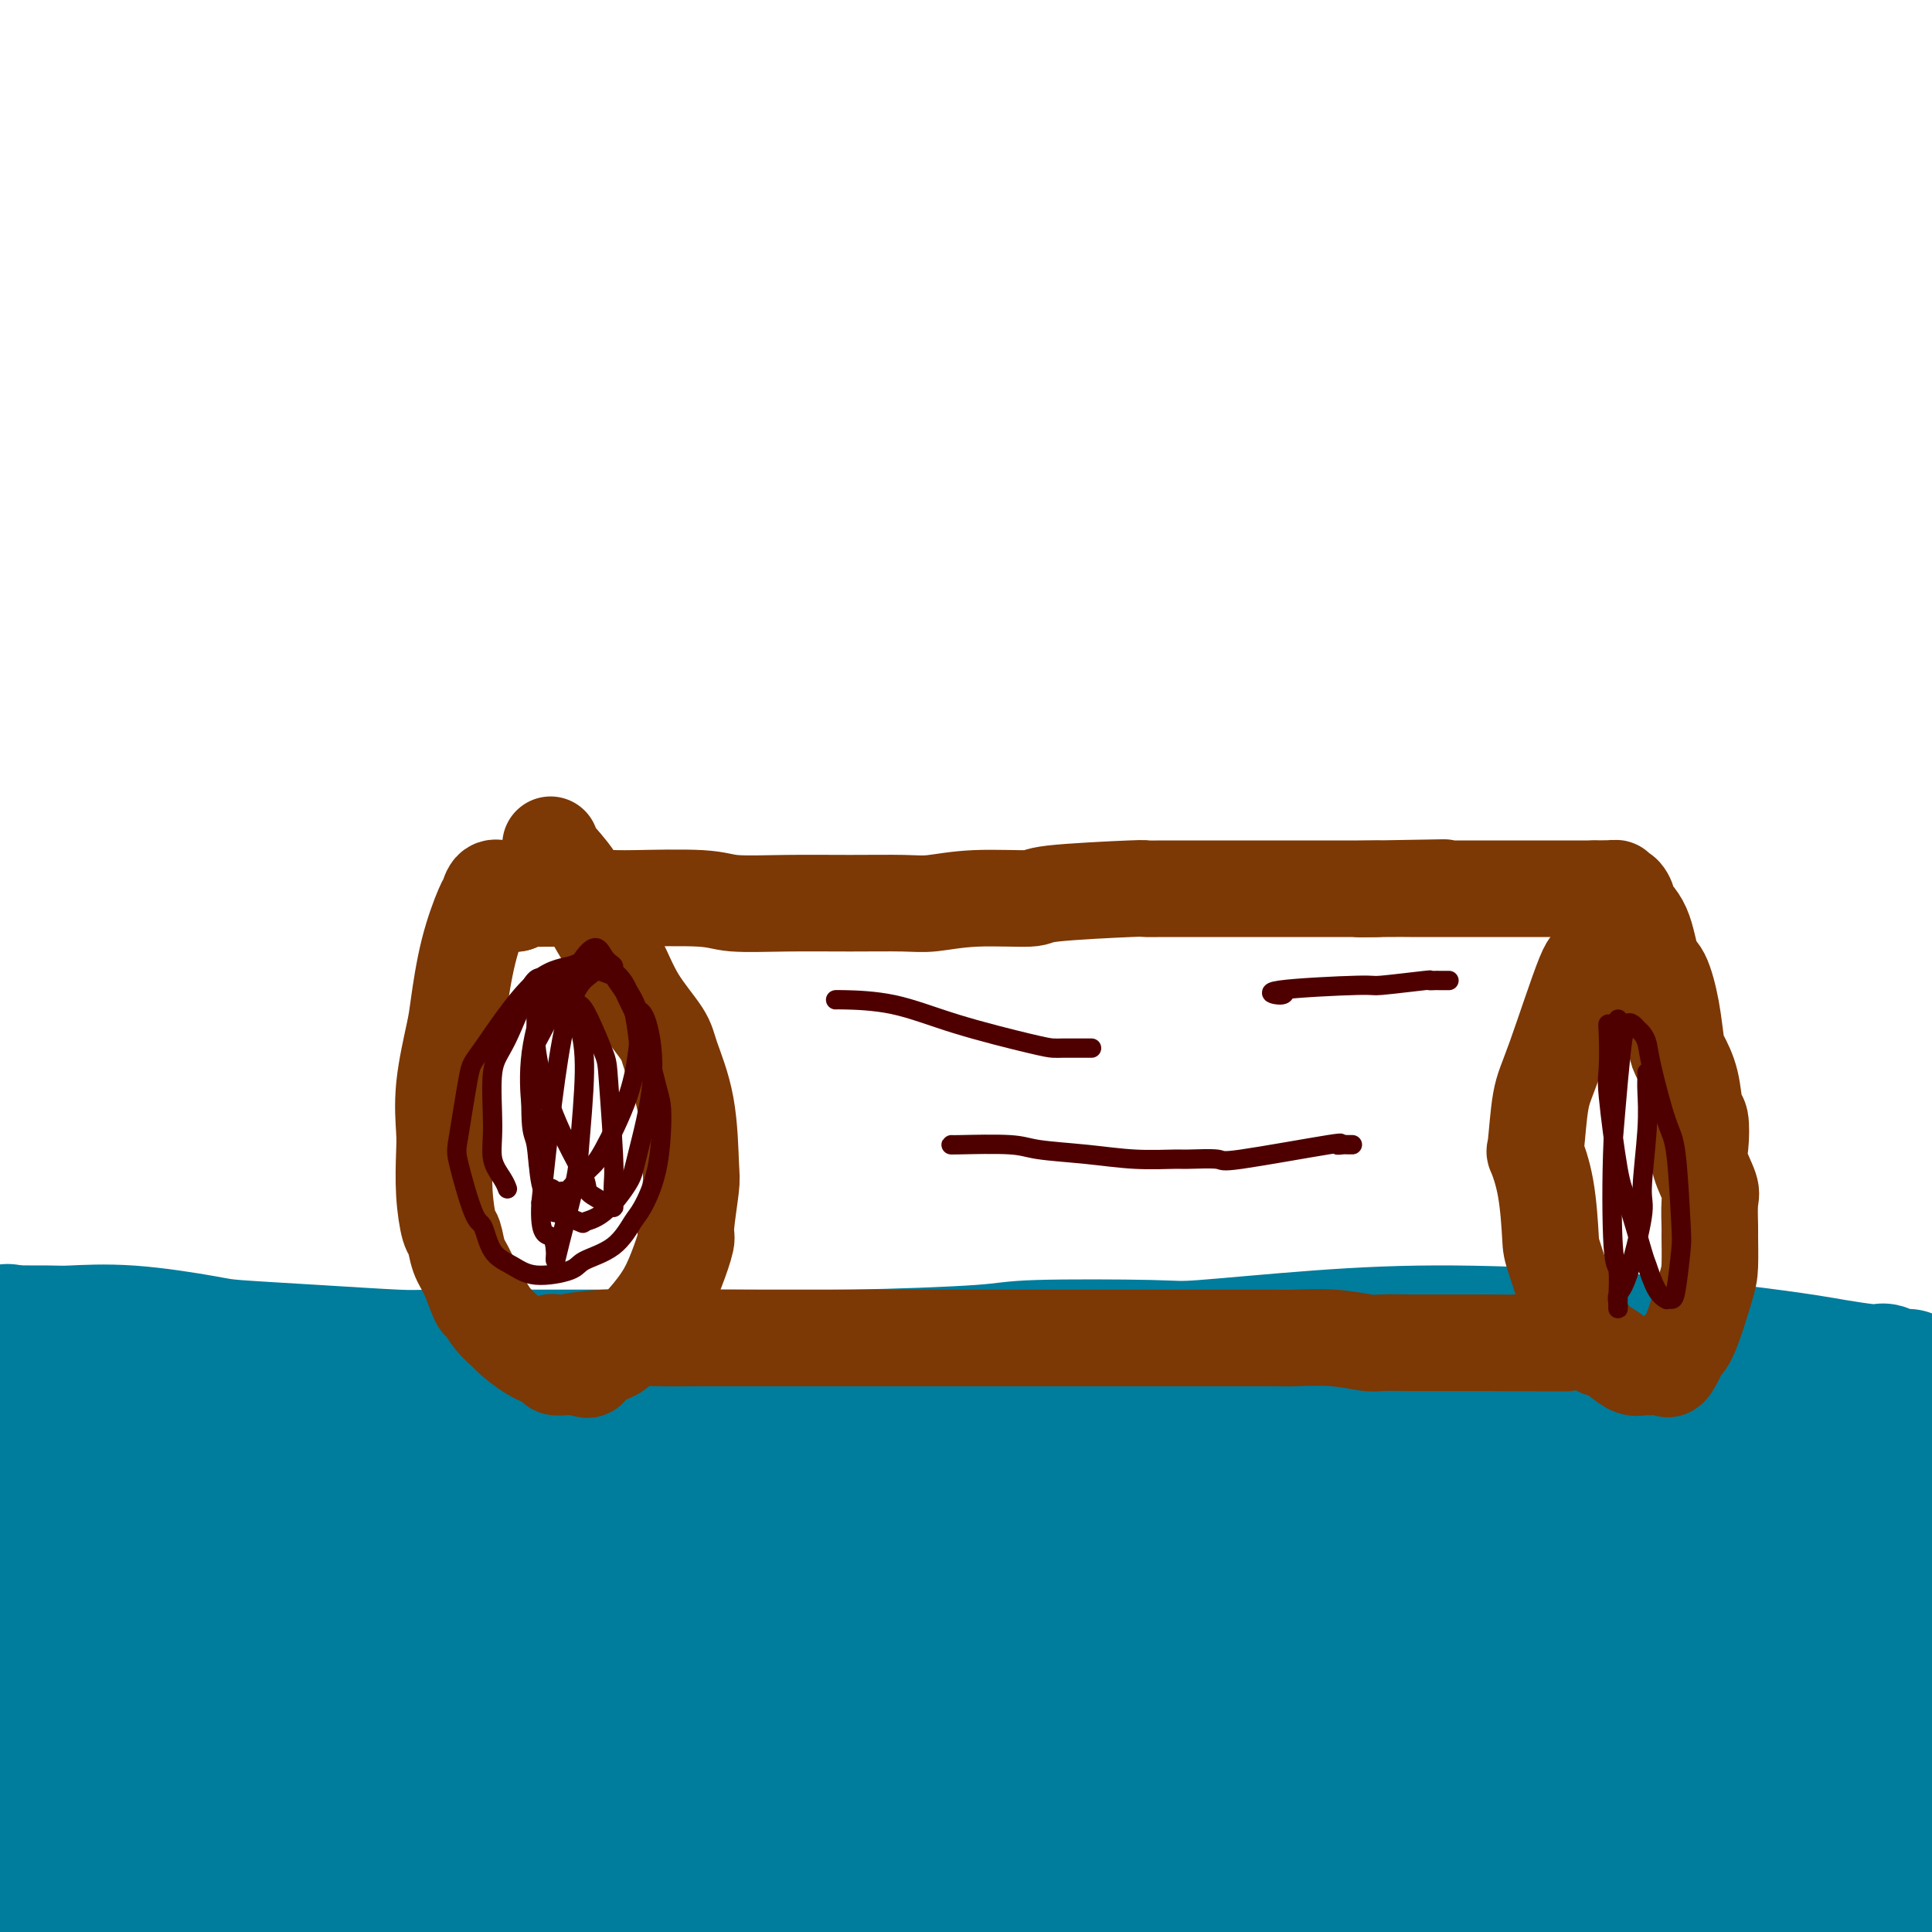 <svg viewBox='0 0 400 400' version='1.1' xmlns='http://www.w3.org/2000/svg' xmlns:xlink='http://www.w3.org/1999/xlink'><g fill='none' stroke='#007C9C' stroke-width='28' stroke-linecap='round' stroke-linejoin='round'><path d='M5,291c0.431,0.067 0.863,0.135 1,0c0.137,-0.135 -0.020,-0.471 0,0c0.020,0.471 0.218,1.751 0,2c-0.218,0.249 -0.852,-0.532 0,1c0.852,1.532 3.190,5.377 4,7c0.810,1.623 0.094,1.024 1,2c0.906,0.976 3.435,3.529 5,5c1.565,1.471 2.166,1.862 4,3c1.834,1.138 4.903,3.024 8,5c3.097,1.976 6.223,4.043 8,5c1.777,0.957 2.204,0.806 4,2c1.796,1.194 4.961,3.733 8,5c3.039,1.267 5.953,1.260 9,2c3.047,0.740 6.227,2.226 8,3c1.773,0.774 2.140,0.834 4,1c1.860,0.166 5.214,0.437 8,1c2.786,0.563 5.003,1.419 8,2c2.997,0.581 6.772,0.888 9,1c2.228,0.112 2.908,0.030 4,0c1.092,-0.030 2.595,-0.006 5,0c2.405,0.006 5.711,-0.004 9,0c3.289,0.004 6.562,0.022 10,0c3.438,-0.022 7.041,-0.083 9,0c1.959,0.083 2.274,0.309 4,0c1.726,-0.309 4.863,-1.155 8,-2'/><path d='M143,336c10.850,-1.032 13.473,-2.611 15,-3c1.527,-0.389 1.956,0.414 4,0c2.044,-0.414 5.702,-2.044 8,-3c2.298,-0.956 3.237,-1.238 5,-2c1.763,-0.762 4.349,-2.004 7,-3c2.651,-0.996 5.367,-1.747 8,-3c2.633,-1.253 5.185,-3.007 7,-4c1.815,-0.993 2.894,-1.225 5,-2c2.106,-0.775 5.239,-2.091 8,-3c2.761,-0.909 5.152,-1.409 7,-2c1.848,-0.591 3.154,-1.271 5,-2c1.846,-0.729 4.230,-1.505 6,-2c1.770,-0.495 2.924,-0.707 4,-1c1.076,-0.293 2.074,-0.667 3,-1c0.926,-0.333 1.779,-0.625 3,-1c1.221,-0.375 2.810,-0.832 4,-1c1.190,-0.168 1.980,-0.045 3,0c1.020,0.045 2.268,0.014 4,0c1.732,-0.014 3.948,-0.009 5,0c1.052,0.009 0.941,0.022 2,0c1.059,-0.022 3.287,-0.079 5,0c1.713,0.079 2.911,0.296 5,1c2.089,0.704 5.071,1.897 6,2c0.929,0.103 -0.194,-0.884 3,0c3.194,0.884 10.704,3.640 14,5c3.296,1.360 2.378,1.323 3,2c0.622,0.677 2.783,2.067 5,3c2.217,0.933 4.491,1.409 6,2c1.509,0.591 2.255,1.295 3,2'/><path d='M306,320c5.928,2.775 5.249,2.712 6,3c0.751,0.288 2.932,0.928 5,2c2.068,1.072 4.021,2.578 5,3c0.979,0.422 0.982,-0.239 2,0c1.018,0.239 3.049,1.378 5,2c1.951,0.622 3.822,0.726 5,1c1.178,0.274 1.665,0.718 3,1c1.335,0.282 3.520,0.402 6,1c2.480,0.598 5.256,1.673 7,2c1.744,0.327 2.457,-0.093 4,0c1.543,0.093 3.916,0.698 6,1c2.084,0.302 3.878,0.302 6,0c2.122,-0.302 4.572,-0.906 6,-1c1.428,-0.094 1.833,0.323 3,0c1.167,-0.323 3.094,-1.384 5,-2c1.906,-0.616 3.789,-0.787 5,-1c1.211,-0.213 1.749,-0.469 3,-1c1.251,-0.531 3.215,-1.336 7,-3c3.785,-1.664 9.390,-4.185 12,-5c2.610,-0.815 2.225,0.076 3,0c0.775,-0.076 2.711,-1.120 4,-2c1.289,-0.880 1.930,-1.598 3,-2c1.070,-0.402 2.569,-0.490 4,-1c1.431,-0.510 2.793,-1.443 4,-2c1.207,-0.557 2.257,-0.738 3,-1c0.743,-0.262 1.179,-0.606 2,-1c0.821,-0.394 2.029,-0.837 3,-1c0.971,-0.163 1.706,-0.047 2,0c0.294,0.047 0.147,0.023 0,0'/><path d='M435,313c11.178,-3.578 4.622,-1.022 2,0c-2.622,1.022 -1.311,0.511 0,0'/><path d='M5,311c0.651,0.161 1.302,0.322 1,0c-0.302,-0.322 -1.558,-1.128 2,2c3.558,3.128 11.930,10.189 19,15c7.070,4.811 12.839,7.373 20,10c7.161,2.627 15.716,5.319 25,8c9.284,2.681 19.299,5.350 25,7c5.701,1.650 7.088,2.281 15,4c7.912,1.719 22.347,4.527 30,6c7.653,1.473 8.522,1.610 17,2c8.478,0.390 24.564,1.032 36,1c11.436,-0.032 18.220,-0.738 25,-2c6.780,-1.262 13.555,-3.079 17,-4c3.445,-0.921 3.560,-0.947 4,-1c0.440,-0.053 1.206,-0.134 2,-1c0.794,-0.866 1.615,-2.517 2,-3c0.385,-0.483 0.335,0.204 0,0c-0.335,-0.204 -0.955,-1.297 0,-2c0.955,-0.703 3.487,-1.014 -4,-3c-7.487,-1.986 -24.992,-5.647 -47,-7c-22.008,-1.353 -48.521,-0.397 -73,2c-24.479,2.397 -46.926,6.236 -59,8c-12.074,1.764 -13.777,1.453 -20,2c-6.223,0.547 -16.967,1.951 -23,3c-6.033,1.049 -7.355,1.744 -8,2c-0.645,0.256 -0.613,0.073 -1,0c-0.387,-0.073 -1.194,-0.037 -2,0'/><path d='M8,360c-16.902,2.309 -2.658,0.581 7,0c9.658,-0.581 14.730,-0.014 20,0c5.270,0.014 10.736,-0.524 27,-1c16.264,-0.476 43.324,-0.889 56,-1c12.676,-0.111 10.966,0.080 25,0c14.034,-0.080 43.812,-0.431 63,-1c19.188,-0.569 27.784,-1.357 39,-2c11.216,-0.643 25.050,-1.142 32,-2c6.950,-0.858 7.016,-2.074 9,-3c1.984,-0.926 5.884,-1.562 8,-2c2.116,-0.438 2.446,-0.678 2,-1c-0.446,-0.322 -1.670,-0.727 0,-1c1.670,-0.273 6.234,-0.414 -2,-2c-8.234,-1.586 -29.265,-4.617 -42,-6c-12.735,-1.383 -17.175,-1.117 -32,-1c-14.825,0.117 -40.035,0.083 -63,0c-22.965,-0.083 -43.685,-0.217 -56,0c-12.315,0.217 -16.226,0.786 -24,1c-7.774,0.214 -19.410,0.074 -25,0c-5.590,-0.074 -5.134,-0.083 -5,0c0.134,0.083 -0.056,0.259 0,0c0.056,-0.259 0.357,-0.951 4,1c3.643,1.951 10.629,6.547 43,12c32.371,5.453 90.128,11.764 116,14c25.872,2.236 19.861,0.398 21,0c1.139,-0.398 9.429,0.646 19,0c9.571,-0.646 20.423,-2.982 25,-4c4.577,-1.018 2.879,-0.720 2,-1c-0.879,-0.280 -0.940,-1.140 -1,-2'/><path d='M276,358c-6.109,-3.248 -21.882,-9.867 -32,-14c-10.118,-4.133 -14.582,-5.778 -36,-8c-21.418,-2.222 -59.789,-5.021 -80,-6c-20.211,-0.979 -22.260,-0.140 -36,-1c-13.740,-0.860 -39.171,-3.421 -55,-4c-15.829,-0.579 -22.057,0.824 -27,2c-4.943,1.176 -8.600,2.124 -11,3c-2.400,0.876 -3.543,1.679 -4,2c-0.457,0.321 -0.229,0.161 0,0'/><path d='M1,277c0.575,-0.355 1.150,-0.709 1,-1c-0.150,-0.291 -1.025,-0.518 0,0c1.025,0.518 3.951,1.782 12,3c8.049,1.218 21.222,2.390 29,3c7.778,0.610 10.161,0.660 19,1c8.839,0.340 24.133,0.971 38,2c13.867,1.029 26.308,2.454 33,3c6.692,0.546 7.634,0.211 15,1c7.366,0.789 21.157,2.700 33,4c11.843,1.300 21.740,1.987 33,3c11.260,1.013 23.884,2.350 31,3c7.116,0.650 8.726,0.612 15,1c6.274,0.388 17.214,1.202 28,2c10.786,0.798 21.420,1.580 27,2c5.580,0.420 6.108,0.479 12,1c5.892,0.521 17.147,1.506 23,2c5.853,0.494 6.302,0.498 10,1c3.698,0.502 10.645,1.501 17,2c6.355,0.499 12.119,0.498 18,1c5.881,0.502 11.880,1.508 15,2c3.120,0.492 3.362,0.472 6,1c2.638,0.528 7.674,1.606 11,2c3.326,0.394 4.944,0.106 6,0c1.056,-0.106 1.551,-0.028 2,0c0.449,0.028 0.852,0.008 1,0c0.148,-0.008 0.042,-0.002 -1,0c-1.042,0.002 -3.021,0.001 -5,0'/><path d='M430,316c-7.528,-0.550 -23.348,-1.926 -43,-3c-19.652,-1.074 -43.137,-1.845 -70,-3c-26.863,-1.155 -57.103,-2.695 -90,-4c-32.897,-1.305 -68.452,-2.374 -86,-3c-17.548,-0.626 -17.091,-0.809 -29,0c-11.909,0.809 -36.185,2.609 -52,4c-15.815,1.391 -23.171,2.373 -27,3c-3.829,0.627 -4.133,0.900 -5,1c-0.867,0.100 -2.298,0.028 -3,0c-0.702,-0.028 -0.676,-0.011 0,0c0.676,0.011 2.002,0.014 2,0c-0.002,-0.014 -1.332,-0.047 9,0c10.332,0.047 32.326,0.174 56,1c23.674,0.826 49.028,2.350 67,4c17.972,1.650 28.563,3.427 48,6c19.437,2.573 47.721,5.944 62,8c14.279,2.056 14.555,2.798 23,4c8.445,1.202 25.059,2.866 35,4c9.941,1.134 13.207,1.739 15,2c1.793,0.261 2.111,0.179 3,0c0.889,-0.179 2.347,-0.454 -1,-1c-3.347,-0.546 -11.499,-1.363 -2,-1c9.499,0.363 36.648,1.905 -8,-3c-44.648,-4.905 -161.093,-16.259 -209,-21c-47.907,-4.741 -27.276,-2.870 -33,-3c-5.724,-0.130 -37.802,-2.262 -53,-3c-15.198,-0.738 -13.515,-0.083 -14,0c-0.485,0.083 -3.139,-0.405 -3,0c0.139,0.405 3.069,1.702 6,3'/><path d='M28,311c2.521,1.237 5.823,2.829 19,7c13.177,4.171 36.228,10.922 66,16c29.772,5.078 66.265,8.483 84,10c17.735,1.517 16.713,1.147 30,1c13.287,-0.147 40.884,-0.069 60,-1c19.116,-0.931 29.751,-2.871 35,-4c5.249,-1.129 5.111,-1.449 6,-2c0.889,-0.551 2.805,-1.335 3,-3c0.195,-1.665 -1.332,-4.211 -6,-8c-4.668,-3.789 -12.478,-8.822 -32,-13c-19.522,-4.178 -50.756,-7.501 -86,-11c-35.244,-3.499 -74.498,-7.175 -95,-10c-20.502,-2.825 -22.250,-4.799 -40,-5c-17.750,-0.201 -51.500,1.371 -65,2c-13.500,0.629 -6.750,0.314 0,0'/><path d='M342,350c0.642,-0.003 1.284,-0.006 1,0c-0.284,0.006 -1.494,0.019 -2,0c-0.506,-0.019 -0.309,-0.072 -1,0c-0.691,0.072 -2.270,0.268 -9,2c-6.730,1.732 -18.610,5.001 -34,8c-15.390,2.999 -34.290,5.727 -45,7c-10.710,1.273 -13.231,1.089 -22,1c-8.769,-0.089 -23.785,-0.083 -38,-1c-14.215,-0.917 -27.630,-2.755 -35,-4c-7.370,-1.245 -8.694,-1.895 -14,-3c-5.306,-1.105 -14.595,-2.663 -21,-4c-6.405,-1.337 -9.925,-2.452 -12,-3c-2.075,-0.548 -2.704,-0.530 -4,-1c-1.296,-0.470 -3.260,-1.427 -4,-2c-0.740,-0.573 -0.255,-0.762 0,-1c0.255,-0.238 0.279,-0.525 0,-1c-0.279,-0.475 -0.861,-1.139 3,-2c3.861,-0.861 12.164,-1.919 25,-4c12.836,-2.081 30.206,-5.183 42,-7c11.794,-1.817 18.013,-2.348 22,-3c3.987,-0.652 5.742,-1.424 22,-4c16.258,-2.576 47.020,-6.956 61,-9c13.980,-2.044 11.179,-1.752 18,-3c6.821,-1.248 23.263,-4.037 35,-6c11.737,-1.963 18.768,-3.100 23,-4c4.232,-0.900 5.664,-1.561 9,-2c3.336,-0.439 8.575,-0.654 13,-1c4.425,-0.346 8.038,-0.824 10,-1c1.962,-0.176 2.275,-0.050 4,0c1.725,0.050 4.863,0.025 8,0'/><path d='M397,302c7.171,-0.083 7.599,0.710 8,1c0.401,0.290 0.776,0.078 2,0c1.224,-0.078 3.298,-0.021 5,0c1.702,0.021 3.032,0.008 4,0c0.968,-0.008 1.574,-0.009 2,0c0.426,0.009 0.674,0.029 1,0c0.326,-0.029 0.732,-0.106 1,0c0.268,0.106 0.399,0.395 0,0c-0.399,-0.395 -1.329,-1.472 -2,-2c-0.671,-0.528 -1.083,-0.505 -4,-1c-2.917,-0.495 -8.338,-1.506 -14,-2c-5.662,-0.494 -11.566,-0.469 -26,-1c-14.434,-0.531 -37.399,-1.618 -49,-2c-11.601,-0.382 -11.839,-0.059 -20,0c-8.161,0.059 -24.246,-0.145 -38,0c-13.754,0.145 -25.176,0.640 -32,1c-6.824,0.360 -9.049,0.586 -15,0c-5.951,-0.586 -15.630,-1.986 -25,-3c-9.370,-1.014 -18.433,-1.644 -23,-2c-4.567,-0.356 -4.638,-0.438 -10,-1c-5.362,-0.562 -16.014,-1.604 -25,-2c-8.986,-0.396 -16.306,-0.148 -20,0c-3.694,0.148 -3.763,0.194 -7,0c-3.237,-0.194 -9.641,-0.629 -15,-1c-5.359,-0.371 -9.674,-0.677 -13,-1c-3.326,-0.323 -5.663,-0.661 -8,-1'/><path d='M74,285c-24.772,-1.855 -13.702,-0.992 -15,0c-1.298,0.992 -14.964,2.112 -22,3c-7.036,0.888 -7.440,1.545 -12,3c-4.560,1.455 -13.274,3.710 -19,5c-5.726,1.290 -8.465,1.617 -10,2c-1.535,0.383 -1.867,0.824 -2,1c-0.133,0.176 -0.066,0.088 0,0'/><path d='M395,285c-1.332,-0.030 -2.663,-0.060 -3,0c-0.337,0.060 0.321,0.209 0,0c-0.321,-0.209 -1.622,-0.776 -2,-1c-0.378,-0.224 0.165,-0.104 0,0c-0.165,0.104 -1.038,0.193 -3,0c-1.962,-0.193 -5.013,-0.667 -7,-1c-1.987,-0.333 -2.910,-0.524 -6,-1c-3.090,-0.476 -8.349,-1.236 -15,-2c-6.651,-0.764 -14.696,-1.532 -19,-2c-4.304,-0.468 -4.867,-0.637 -11,-1c-6.133,-0.363 -17.835,-0.921 -28,-1c-10.165,-0.079 -18.792,0.321 -28,1c-9.208,0.679 -18.998,1.636 -24,2c-5.002,0.364 -5.216,0.136 -11,0c-5.784,-0.136 -17.140,-0.180 -23,0c-5.860,0.180 -6.226,0.584 -12,1c-5.774,0.416 -16.956,0.844 -27,1c-10.044,0.156 -18.950,0.042 -24,0c-5.050,-0.042 -6.245,-0.010 -11,0c-4.755,0.010 -13.071,-0.000 -19,0c-5.929,0.000 -9.473,0.011 -15,0c-5.527,-0.011 -13.039,-0.043 -17,0c-3.961,0.043 -4.371,0.162 -8,0c-3.629,-0.162 -10.478,-0.604 -17,-1c-6.522,-0.396 -12.717,-0.747 -16,-1c-3.283,-0.253 -3.655,-0.407 -7,-1c-3.345,-0.593 -9.664,-1.623 -15,-2c-5.336,-0.377 -9.688,-0.101 -12,0c-2.312,0.101 -2.584,0.027 -5,0c-2.416,-0.027 -6.976,-0.008 -10,0c-3.024,0.008 -4.512,0.004 -6,0'/><path d='M-6,276c-14.482,-0.739 -6.686,-0.087 -4,0c2.686,0.087 0.261,-0.390 1,0c0.739,0.390 4.642,1.647 14,5c9.358,3.353 24.170,8.802 45,14c20.830,5.198 47.679,10.147 60,13c12.321,2.853 10.114,3.612 28,6c17.886,2.388 55.864,6.405 74,8c18.136,1.595 16.431,0.769 28,1c11.569,0.231 36.413,1.519 55,2c18.587,0.481 30.918,0.153 38,0c7.082,-0.153 8.915,-0.132 14,0c5.085,0.132 13.421,0.376 20,1c6.579,0.624 11.401,1.630 15,2c3.599,0.370 5.974,0.105 7,0c1.026,-0.105 0.703,-0.050 1,0c0.297,0.050 1.216,0.094 2,0c0.784,-0.094 1.435,-0.327 -1,0c-2.435,0.327 -7.955,1.215 -18,3c-10.045,1.785 -24.616,4.469 -53,6c-28.384,1.531 -70.583,1.909 -101,2c-30.417,0.091 -49.054,-0.105 -69,0c-19.946,0.105 -41.202,0.513 -53,1c-11.798,0.487 -14.138,1.054 -22,2c-7.862,0.946 -21.246,2.270 -29,3c-7.754,0.730 -9.877,0.865 -12,1'/><path d='M34,346c-10.502,1.093 -5.257,0.826 -4,1c1.257,0.174 -1.472,0.789 -3,1c-1.528,0.211 -1.854,0.017 -2,0c-0.146,-0.017 -0.113,0.143 0,1c0.113,0.857 0.304,2.412 0,3c-0.304,0.588 -1.104,0.210 1,3c2.104,2.790 7.110,8.749 11,12c3.890,3.251 6.663,3.796 9,5c2.337,1.204 4.238,3.068 10,5c5.762,1.932 15.386,3.933 23,5c7.614,1.067 13.220,1.199 20,0c6.780,-1.199 14.735,-3.730 19,-5c4.265,-1.270 4.842,-1.279 7,-2c2.158,-0.721 5.898,-2.153 8,-3c2.102,-0.847 2.567,-1.108 3,-2c0.433,-0.892 0.833,-2.415 1,-3c0.167,-0.585 0.100,-0.232 0,-1c-0.100,-0.768 -0.232,-2.658 0,-3c0.232,-0.342 0.828,0.863 0,0c-0.828,-0.863 -3.079,-3.793 -8,-8c-4.921,-4.207 -12.512,-9.691 -29,-14c-16.488,-4.309 -41.872,-7.442 -58,-7c-16.128,0.442 -23.001,4.461 -26,6c-2.999,1.539 -2.125,0.598 -3,1c-0.875,0.402 -3.500,2.146 -5,3c-1.500,0.854 -1.876,0.816 -2,3c-0.124,2.184 0.005,6.588 -1,8c-1.005,1.412 -3.144,-0.168 0,3c3.144,3.168 11.572,11.084 20,19'/><path d='M25,377c8.043,4.672 18.150,6.853 25,8c6.850,1.147 10.442,1.260 15,1c4.558,-0.260 10.082,-0.891 14,-1c3.918,-0.109 6.231,0.306 12,-1c5.769,-1.306 14.995,-4.333 22,-7c7.005,-2.667 11.790,-4.973 14,-6c2.210,-1.027 1.845,-0.776 3,-2c1.155,-1.224 3.830,-3.924 5,-5c1.170,-1.076 0.837,-0.530 1,-1c0.163,-0.470 0.824,-1.958 1,-3c0.176,-1.042 -0.134,-1.639 0,-2c0.134,-0.361 0.712,-0.484 -3,-3c-3.712,-2.516 -11.713,-7.423 -17,-10c-5.287,-2.577 -7.861,-2.825 -18,-3c-10.139,-0.175 -27.844,-0.279 -37,0c-9.156,0.279 -9.763,0.940 -15,3c-5.237,2.060 -15.103,5.518 -21,9c-5.897,3.482 -7.823,6.988 -10,11c-2.177,4.012 -4.603,8.531 -6,11c-1.397,2.469 -1.765,2.888 -2,5c-0.235,2.112 -0.338,5.918 -1,8c-0.662,2.082 -1.882,2.439 3,5c4.882,2.561 15.867,7.325 27,10c11.133,2.675 22.415,3.260 36,3c13.585,-0.260 29.472,-1.363 38,-2c8.528,-0.637 9.697,-0.806 17,-3c7.303,-2.194 20.741,-6.413 32,-10c11.259,-3.587 20.339,-6.543 25,-8c4.661,-1.457 4.903,-1.416 6,-2c1.097,-0.584 3.048,-1.792 5,-3'/><path d='M196,379c12.795,-4.782 2.283,-3.738 0,-3c-2.283,0.738 3.665,1.170 -2,-1c-5.665,-2.170 -22.941,-6.942 -44,-8c-21.059,-1.058 -45.901,1.596 -60,3c-14.099,1.404 -17.456,1.556 -28,3c-10.544,1.444 -28.274,4.180 -39,7c-10.726,2.820 -14.447,5.724 -16,7c-1.553,1.276 -0.936,0.925 -2,2c-1.064,1.075 -3.808,3.577 -5,5c-1.192,1.423 -0.832,1.766 0,2c0.832,0.234 2.136,0.357 3,1c0.864,0.643 1.288,1.805 15,3c13.712,1.195 40.711,2.423 55,3c14.289,0.577 15.866,0.503 28,0c12.134,-0.503 34.825,-1.434 60,-3c25.175,-1.566 52.834,-3.767 68,-5c15.166,-1.233 17.838,-1.500 28,-3c10.162,-1.500 27.815,-4.234 41,-7c13.185,-2.766 21.902,-5.565 27,-7c5.098,-1.435 6.578,-1.507 10,-2c3.422,-0.493 8.787,-1.407 12,-2c3.213,-0.593 4.275,-0.867 5,-1c0.725,-0.133 1.114,-0.127 0,0c-1.114,0.127 -3.732,0.374 0,0c3.732,-0.374 13.812,-1.370 -3,0c-16.812,1.370 -60.518,5.106 -84,7c-23.482,1.894 -26.741,1.947 -30,2'/><path d='M235,382c-37.124,1.966 -71.434,2.380 -87,3c-15.566,0.620 -12.386,1.446 -21,2c-8.614,0.554 -29.020,0.838 -37,1c-7.980,0.162 -3.534,0.204 -3,0c0.534,-0.204 -2.844,-0.654 -1,0c1.844,0.654 8.910,2.413 14,4c5.090,1.587 8.203,3.001 25,6c16.797,2.999 47.276,7.581 75,10c27.724,2.419 52.691,2.675 66,3c13.309,0.325 14.958,0.720 27,0c12.042,-0.720 34.478,-2.554 50,-4c15.522,-1.446 24.132,-2.503 29,-3c4.868,-0.497 5.995,-0.434 9,-1c3.005,-0.566 7.888,-1.761 11,-3c3.112,-1.239 4.452,-2.521 5,-3c0.548,-0.479 0.303,-0.154 1,-1c0.697,-0.846 2.337,-2.863 5,-5c2.663,-2.137 6.347,-4.392 11,-9c4.653,-4.608 10.273,-11.567 13,-15c2.727,-3.433 2.562,-3.339 3,-4c0.438,-0.661 1.479,-2.078 2,-5c0.521,-2.922 0.521,-7.350 0,-12c-0.521,-4.650 -1.565,-9.521 -4,-14c-2.435,-4.479 -6.262,-8.567 -8,-11c-1.738,-2.433 -1.388,-3.213 -5,-5c-3.612,-1.787 -11.185,-4.582 -20,-5c-8.815,-0.418 -18.873,1.541 -25,3c-6.127,1.459 -8.322,2.417 -13,8c-4.678,5.583 -11.839,15.792 -19,26'/><path d='M338,348c-5.389,11.141 -9.363,25.994 -11,34c-1.637,8.006 -0.938,9.164 0,15c0.938,5.836 2.113,16.349 4,23c1.887,6.651 4.485,9.438 7,12c2.515,2.562 4.948,4.897 6,6c1.052,1.103 0.723,0.972 4,1c3.277,0.028 10.161,0.214 17,-3c6.839,-3.214 13.635,-9.829 17,-13c3.365,-3.171 3.301,-2.898 7,-8c3.699,-5.102 11.161,-15.579 15,-21c3.839,-5.421 4.057,-5.787 5,-10c0.943,-4.213 2.613,-12.275 3,-17c0.387,-4.725 -0.508,-6.115 -1,-7c-0.492,-0.885 -0.580,-1.266 -1,-2c-0.420,-0.734 -1.173,-1.819 -4,-3c-2.827,-1.181 -7.727,-2.456 -15,-1c-7.273,1.456 -16.919,5.644 -24,9c-7.081,3.356 -11.597,5.879 -14,7c-2.403,1.121 -2.692,0.839 -3,1c-0.308,0.161 -0.633,0.763 -1,1c-0.367,0.237 -0.774,0.107 -1,0c-0.226,-0.107 -0.270,-0.193 1,0c1.270,0.193 3.854,0.663 10,-2c6.146,-2.663 15.855,-8.461 21,-12c5.145,-3.539 5.727,-4.818 8,-7c2.273,-2.182 6.238,-5.265 9,-9c2.762,-3.735 4.320,-8.121 5,-10c0.680,-1.879 0.480,-1.251 0,-1c-0.480,0.251 -1.240,0.126 -2,0'/><path d='M400,331c0.553,-1.684 0.436,-0.393 -3,2c-3.436,2.393 -10.192,5.887 -15,9c-4.808,3.113 -7.667,5.844 -13,10c-5.333,4.156 -13.140,9.736 -18,14c-4.860,4.264 -6.772,7.212 -8,9c-1.228,1.788 -1.770,2.415 -2,3c-0.230,0.585 -0.147,1.127 1,2c1.147,0.873 3.358,2.078 5,3c1.642,0.922 2.715,1.563 7,2c4.285,0.437 11.780,0.671 18,0c6.220,-0.671 11.163,-2.246 17,-5c5.837,-2.754 12.567,-6.688 16,-8c3.433,-1.312 3.568,-0.004 5,-3c1.432,-2.996 4.161,-10.296 5,-13c0.839,-2.704 -0.213,-0.812 -1,-1c-0.787,-0.188 -1.311,-2.457 -7,-4c-5.689,-1.543 -16.544,-2.362 -27,0c-10.456,2.362 -20.513,7.903 -28,12c-7.487,4.097 -12.404,6.750 -16,10c-3.596,3.250 -5.870,7.097 -7,9c-1.130,1.903 -1.114,1.863 -1,3c0.114,1.137 0.328,3.452 2,5c1.672,1.548 4.804,2.328 7,3c2.196,0.672 3.456,1.235 8,1c4.544,-0.235 12.373,-1.269 19,-3c6.627,-1.731 12.054,-4.158 17,-6c4.946,-1.842 9.413,-3.098 12,-4c2.587,-0.902 3.293,-1.451 4,-2'/><path d='M397,379c9.119,-3.054 5.915,-3.190 5,-4c-0.915,-0.810 0.459,-2.294 1,-3c0.541,-0.706 0.248,-0.634 0,-1c-0.248,-0.366 -0.452,-1.170 -1,-2c-0.548,-0.830 -1.439,-1.685 -2,-2c-0.561,-0.315 -0.791,-0.088 -2,0c-1.209,0.088 -3.398,0.038 -7,1c-3.602,0.962 -8.617,2.936 -11,4c-2.383,1.064 -2.133,1.219 -3,2c-0.867,0.781 -2.849,2.186 -4,3c-1.151,0.814 -1.469,1.035 -1,1c0.469,-0.035 1.726,-0.325 2,0c0.274,0.325 -0.435,1.266 7,-1c7.435,-2.266 23.013,-7.738 30,-10c6.987,-2.262 5.382,-1.314 6,-2c0.618,-0.686 3.458,-3.007 5,-4c1.542,-0.993 1.784,-0.658 2,-1c0.216,-0.342 0.404,-1.361 1,-2c0.596,-0.639 1.599,-0.897 2,-1c0.401,-0.103 0.201,-0.052 0,0'/></g>
<g fill='none' stroke='#7C3805' stroke-width='20' stroke-linecap='round' stroke-linejoin='round'><path d='M107,187c-0.432,0.113 -0.865,0.226 -1,0c-0.135,-0.226 0.026,-0.792 0,-1c-0.026,-0.208 -0.240,-0.057 1,0c1.240,0.057 3.933,0.019 8,0c4.067,-0.019 9.509,-0.019 12,0c2.491,0.019 2.030,0.058 5,0c2.970,-0.058 9.372,-0.212 13,0c3.628,0.212 4.484,0.790 7,1c2.516,0.210 6.694,0.052 11,0c4.306,-0.052 8.742,0.001 13,0c4.258,-0.001 8.338,-0.056 11,0c2.662,0.056 3.906,0.221 6,0c2.094,-0.221 5.038,-0.830 9,-1c3.962,-0.170 8.942,0.098 11,0c2.058,-0.098 1.193,-0.562 5,-1c3.807,-0.438 12.287,-0.849 16,-1c3.713,-0.151 2.659,-0.040 3,0c0.341,0.040 2.078,0.011 4,0c1.922,-0.011 4.031,-0.003 6,0c1.969,0.003 3.799,0.001 5,0c1.201,-0.001 1.775,-0.000 3,0c1.225,0.000 3.102,0.000 5,0c1.898,-0.000 3.818,-0.000 6,0c2.182,0.000 4.625,0.000 6,0c1.375,-0.000 1.681,-0.000 3,0c1.319,0.000 3.653,0.000 5,0c1.347,-0.000 1.709,-0.000 2,0c0.291,0.000 0.512,0.000 1,0c0.488,-0.000 1.244,-0.000 2,0'/><path d='M285,184c27.477,-0.464 7.170,-0.124 0,0c-7.170,0.124 -1.203,0.033 2,0c3.203,-0.033 3.641,-0.009 5,0c1.359,0.009 3.638,0.002 5,0c1.362,-0.002 1.807,-0.001 3,0c1.193,0.001 3.134,0.000 4,0c0.866,-0.000 0.658,-0.000 1,0c0.342,0.000 1.233,0.000 2,0c0.767,-0.000 1.408,-0.000 2,0c0.592,0.000 1.135,0.000 1,0c-0.135,-0.000 -0.948,-0.000 0,0c0.948,0.000 3.658,0.000 5,0c1.342,-0.000 1.315,-0.000 2,0c0.685,0.000 2.081,0.000 3,0c0.919,-0.000 1.360,-0.000 2,0c0.640,0.000 1.477,0.000 2,0c0.523,-0.000 0.731,-0.000 1,0c0.269,0.000 0.600,0.000 1,0c0.400,-0.000 0.870,-0.000 1,0c0.130,0.000 -0.080,0.000 0,0c0.080,-0.000 0.452,-0.000 1,0c0.548,0.000 1.274,0.000 2,0'/><path d='M330,184c7.517,-0.058 3.808,-0.205 3,0c-0.808,0.205 1.283,0.760 2,1c0.717,0.240 0.058,0.164 0,0c-0.058,-0.164 0.484,-0.415 1,0c0.516,0.415 1.006,1.497 1,2c-0.006,0.503 -0.506,0.428 0,1c0.506,0.572 2.020,1.792 3,4c0.980,2.208 1.427,5.405 2,7c0.573,1.595 1.270,1.589 2,3c0.730,1.411 1.491,4.238 2,7c0.509,2.762 0.767,5.457 1,7c0.233,1.543 0.441,1.932 1,3c0.559,1.068 1.468,2.815 2,5c0.532,2.185 0.686,4.809 1,6c0.314,1.191 0.788,0.949 1,2c0.212,1.051 0.162,3.396 0,5c-0.162,1.604 -0.436,2.467 0,4c0.436,1.533 1.581,3.737 2,5c0.419,1.263 0.111,1.585 0,3c-0.111,1.415 -0.025,3.923 0,5c0.025,1.077 -0.010,0.721 0,2c0.010,1.279 0.066,4.191 0,6c-0.066,1.809 -0.255,2.516 -1,5c-0.745,2.484 -2.047,6.746 -3,9c-0.953,2.254 -1.558,2.501 -2,3c-0.442,0.499 -0.721,1.249 -1,2'/><path d='M347,281c-1.565,3.392 -1.978,2.373 -2,2c-0.022,-0.373 0.345,-0.100 0,0c-0.345,0.100 -1.404,0.028 -2,0c-0.596,-0.028 -0.728,-0.013 -1,0c-0.272,0.013 -0.682,0.023 -1,0c-0.318,-0.023 -0.543,-0.081 -1,0c-0.457,0.081 -1.147,0.299 -2,0c-0.853,-0.299 -1.868,-1.114 -3,-2c-1.132,-0.886 -2.380,-1.841 -3,-2c-0.620,-0.159 -0.610,0.480 -1,0c-0.390,-0.480 -1.178,-2.079 -2,-3c-0.822,-0.921 -1.678,-1.166 -3,-4c-1.322,-2.834 -3.111,-8.258 -4,-11c-0.889,-2.742 -0.877,-2.803 -1,-5c-0.123,-2.197 -0.381,-6.532 -1,-10c-0.619,-3.468 -1.598,-6.071 -2,-7c-0.402,-0.929 -0.225,-0.186 0,-2c0.225,-1.814 0.499,-6.185 1,-9c0.501,-2.815 1.231,-4.074 3,-9c1.769,-4.926 4.579,-13.518 6,-17c1.421,-3.482 1.452,-1.854 2,-3c0.548,-1.146 1.611,-5.067 2,-7c0.389,-1.933 0.104,-1.877 0,-2c-0.104,-0.123 -0.028,-0.425 0,-1c0.028,-0.575 0.008,-1.424 0,-2c-0.008,-0.576 -0.002,-0.879 0,-1c0.002,-0.121 0.001,-0.061 0,0'/><path d='M107,187c-0.841,-0.877 -1.682,-1.754 -2,-2c-0.318,-0.246 -0.113,0.137 0,0c0.113,-0.137 0.134,-0.796 0,-1c-0.134,-0.204 -0.424,0.046 -1,0c-0.576,-0.046 -1.440,-0.388 -2,0c-0.560,0.388 -0.817,1.508 -1,2c-0.183,0.492 -0.291,0.358 -1,2c-0.709,1.642 -2.018,5.062 -3,9c-0.982,3.938 -1.636,8.395 -2,11c-0.364,2.605 -0.438,3.359 -1,6c-0.562,2.641 -1.612,7.170 -2,11c-0.388,3.830 -0.115,6.960 0,9c0.115,2.040 0.072,2.990 0,5c-0.072,2.010 -0.171,5.081 0,8c0.171,2.919 0.613,5.687 1,7c0.387,1.313 0.719,1.173 1,2c0.281,0.827 0.511,2.622 1,4c0.489,1.378 1.238,2.338 2,4c0.762,1.662 1.536,4.026 2,5c0.464,0.974 0.619,0.558 1,1c0.381,0.442 0.988,1.743 2,3c1.012,1.257 2.427,2.470 3,3c0.573,0.530 0.302,0.377 1,1c0.698,0.623 2.364,2.023 4,3c1.636,0.977 3.243,1.530 4,2c0.757,0.470 0.665,0.857 1,1c0.335,0.143 1.096,0.041 2,0c0.904,-0.041 1.952,-0.020 3,0'/><path d='M120,283c2.994,1.381 1.480,-0.166 2,-1c0.520,-0.834 3.073,-0.954 5,-2c1.927,-1.046 3.228,-3.016 4,-4c0.772,-0.984 1.015,-0.982 2,-2c0.985,-1.018 2.713,-3.057 4,-5c1.287,-1.943 2.135,-3.790 3,-6c0.865,-2.210 1.747,-4.782 2,-6c0.253,-1.218 -0.125,-1.081 0,-3c0.125,-1.919 0.752,-5.893 1,-8c0.248,-2.107 0.117,-2.346 0,-5c-0.117,-2.654 -0.221,-7.722 -1,-12c-0.779,-4.278 -2.233,-7.765 -3,-10c-0.767,-2.235 -0.848,-3.218 -2,-5c-1.152,-1.782 -3.374,-4.362 -5,-7c-1.626,-2.638 -2.656,-5.333 -4,-8c-1.344,-2.667 -3.001,-5.307 -4,-7c-0.999,-1.693 -1.339,-2.440 -2,-4c-0.661,-1.560 -1.641,-3.935 -3,-6c-1.359,-2.065 -3.096,-3.822 -4,-5c-0.904,-1.178 -0.974,-1.779 -1,-2c-0.026,-0.221 -0.007,-0.063 0,0c0.007,0.063 0.004,0.032 0,0'/><path d='M113,280c0.448,-0.312 0.895,-0.623 1,-1c0.105,-0.377 -0.134,-0.819 0,-1c0.134,-0.181 0.640,-0.101 1,0c0.360,0.101 0.572,0.223 2,0c1.428,-0.223 4.071,-0.792 8,-1c3.929,-0.208 9.144,-0.056 12,0c2.856,0.056 3.352,0.015 7,0c3.648,-0.015 10.448,-0.004 14,0c3.552,0.004 3.857,0.001 7,0c3.143,-0.001 9.125,-0.000 14,0c4.875,0.000 8.644,0.000 13,0c4.356,-0.000 9.299,-0.000 12,0c2.701,0.000 3.160,-0.000 6,0c2.840,0.000 8.061,0.000 12,0c3.939,-0.000 6.596,-0.000 10,0c3.404,0.000 7.554,0.000 10,0c2.446,-0.000 3.187,-0.001 5,0c1.813,0.001 4.699,0.004 8,0c3.301,-0.004 7.016,-0.015 9,0c1.984,0.015 2.236,0.057 4,0c1.764,-0.057 5.041,-0.211 8,0c2.959,0.211 5.600,0.789 7,1c1.400,0.211 1.557,0.057 3,0c1.443,-0.057 4.171,-0.015 6,0c1.829,0.015 2.758,0.004 4,0c1.242,-0.004 2.796,-0.001 4,0c1.204,0.001 2.058,0.000 3,0c0.942,-0.000 1.971,-0.000 3,0'/><path d='M306,278c30.097,0.155 14.839,0.041 10,0c-4.839,-0.041 0.741,-0.011 3,0c2.259,0.011 1.197,0.003 1,0c-0.197,-0.003 0.469,-0.001 1,0c0.531,0.001 0.926,0.000 1,0c0.074,-0.000 -0.172,-0.000 0,0c0.172,0.000 0.764,0.000 1,0c0.236,-0.000 0.118,-0.000 0,0'/></g>
<g fill='none' stroke='#4E0000' stroke-width='4' stroke-linecap='round' stroke-linejoin='round'><path d='M173,207c-0.005,-0.022 -0.009,-0.044 2,0c2.009,0.044 6.032,0.155 10,1c3.968,0.845 7.880,2.422 13,4c5.120,1.578 11.447,3.155 15,4c3.553,0.845 4.332,0.959 5,1c0.668,0.041 1.225,0.011 2,0c0.775,-0.011 1.766,-0.003 2,0c0.234,0.003 -0.291,0.001 0,0c0.291,-0.001 1.398,-0.000 2,0c0.602,0.000 0.701,0.000 1,0c0.299,-0.000 0.800,-0.000 1,0c0.200,0.000 0.100,0.000 0,0'/><path d='M197,237c-0.169,0.024 -0.338,0.049 2,0c2.338,-0.049 7.184,-0.171 10,0c2.816,0.171 3.604,0.634 6,1c2.396,0.366 6.402,0.633 10,1c3.598,0.367 6.790,0.833 10,1c3.210,0.167 6.439,0.033 8,0c1.561,-0.033 1.453,0.033 3,0c1.547,-0.033 4.747,-0.167 6,0c1.253,0.167 0.559,0.633 5,0c4.441,-0.633 14.017,-2.366 18,-3c3.983,-0.634 2.374,-0.170 2,0c-0.374,0.170 0.487,0.046 1,0c0.513,-0.046 0.676,-0.012 1,0c0.324,0.012 0.807,0.004 1,0c0.193,-0.004 0.097,-0.002 0,0'/><path d='M266,205c0.041,0.503 0.083,1.007 -1,1c-1.083,-0.007 -3.290,-0.524 0,-1c3.290,-0.476 12.075,-0.912 16,-1c3.925,-0.088 2.988,0.173 5,0c2.012,-0.173 6.973,-0.778 9,-1c2.027,-0.222 1.121,-0.059 1,0c-0.121,0.059 0.542,0.016 1,0c0.458,-0.016 0.710,-0.004 1,0c0.290,0.004 0.616,0.001 1,0c0.384,-0.001 0.824,-0.000 1,0c0.176,0.000 0.088,0.000 0,0'/><path d='M112,206c-0.433,-0.048 -0.865,-0.095 -1,1c-0.135,1.095 0.028,3.333 0,5c-0.028,1.667 -0.245,2.764 0,5c0.245,2.236 0.953,5.611 2,9c1.047,3.389 2.434,6.793 4,10c1.566,3.207 3.312,6.218 4,8c0.688,1.782 0.318,2.334 1,3c0.682,0.666 2.418,1.446 3,2c0.582,0.554 0.012,0.882 0,1c-0.012,0.118 0.534,0.027 1,0c0.466,-0.027 0.854,0.011 1,0c0.146,-0.011 0.052,-0.071 0,-1c-0.052,-0.929 -0.062,-2.728 0,-4c0.062,-1.272 0.196,-2.018 0,-6c-0.196,-3.982 -0.724,-11.199 -1,-15c-0.276,-3.801 -0.301,-4.185 -1,-6c-0.699,-1.815 -2.071,-5.059 -3,-7c-0.929,-1.941 -1.416,-2.577 -2,-3c-0.584,-0.423 -1.264,-0.632 -2,-1c-0.736,-0.368 -1.529,-0.895 -2,-1c-0.471,-0.105 -0.620,0.213 -1,0c-0.380,-0.213 -0.989,-0.957 -2,1c-1.011,1.957 -2.422,6.615 -3,11c-0.578,4.385 -0.323,8.498 0,11c0.323,2.502 0.716,3.392 1,6c0.284,2.608 0.461,6.933 1,9c0.539,2.067 1.440,1.876 2,2c0.560,0.124 0.780,0.562 1,1'/><path d='M115,247c0.940,2.784 0.791,0.743 1,0c0.209,-0.743 0.777,-0.190 1,0c0.223,0.190 0.102,0.016 1,-1c0.898,-1.016 2.816,-2.874 4,-4c1.184,-1.126 1.633,-1.519 3,-4c1.367,-2.481 3.651,-7.050 5,-11c1.349,-3.950 1.764,-7.282 2,-9c0.236,-1.718 0.292,-1.823 0,-4c-0.292,-2.177 -0.932,-6.427 -2,-9c-1.068,-2.573 -2.563,-3.469 -3,-4c-0.437,-0.531 0.184,-0.696 0,-1c-0.184,-0.304 -1.175,-0.747 -2,-2c-0.825,-1.253 -1.486,-3.316 -4,0c-2.514,3.316 -6.882,12.011 -9,16c-2.118,3.989 -1.987,3.270 -2,6c-0.013,2.730 -0.170,8.907 0,12c0.170,3.093 0.668,3.100 1,5c0.332,1.900 0.500,5.693 1,8c0.500,2.307 1.333,3.126 2,4c0.667,0.874 1.170,1.801 1,2c-0.170,0.199 -1.012,-0.331 0,0c1.012,0.331 3.880,1.522 5,2c1.120,0.478 0.494,0.244 1,0c0.506,-0.244 2.144,-0.499 4,-2c1.856,-1.501 3.931,-4.247 5,-6c1.069,-1.753 1.132,-2.511 2,-6c0.868,-3.489 2.541,-9.709 3,-15c0.459,-5.291 -0.298,-9.655 -1,-12c-0.702,-2.345 -1.351,-2.673 -2,-3'/><path d='M132,209c-1.334,-3.711 -3.170,-5.488 -5,-7c-1.830,-1.512 -3.655,-2.759 -5,-3c-1.345,-0.241 -2.210,0.523 -4,1c-1.790,0.477 -4.507,0.665 -8,4c-3.493,3.335 -7.764,9.815 -10,13c-2.236,3.185 -2.439,3.073 -3,6c-0.561,2.927 -1.481,8.892 -2,12c-0.519,3.108 -0.639,3.360 0,6c0.639,2.640 2.036,7.668 3,10c0.964,2.332 1.495,1.967 2,3c0.505,1.033 0.985,3.462 2,5c1.015,1.538 2.564,2.185 4,3c1.436,0.815 2.759,1.799 5,2c2.241,0.201 5.400,-0.379 7,-1c1.600,-0.621 1.640,-1.283 3,-2c1.360,-0.717 4.039,-1.491 6,-3c1.961,-1.509 3.203,-3.755 4,-5c0.797,-1.245 1.147,-1.489 2,-3c0.853,-1.511 2.207,-4.289 3,-8c0.793,-3.711 1.024,-8.354 1,-11c-0.024,-2.646 -0.302,-3.295 -1,-6c-0.698,-2.705 -1.816,-7.466 -3,-11c-1.184,-3.534 -2.433,-5.841 -3,-7c-0.567,-1.159 -0.453,-1.171 -1,-2c-0.547,-0.829 -1.755,-2.475 -2,-3c-0.245,-0.525 0.473,0.072 0,0c-0.473,-0.072 -2.137,-0.813 -3,-1c-0.863,-0.187 -0.925,0.180 -2,1c-1.075,0.820 -3.164,2.091 -5,10c-1.836,7.909 -3.418,22.454 -5,37'/><path d='M112,249c-0.381,7.138 1.167,6.483 2,7c0.833,0.517 0.952,2.207 1,3c0.048,0.793 0.026,0.690 0,1c-0.026,0.310 -0.055,1.033 0,1c0.055,-0.033 0.195,-0.823 1,-4c0.805,-3.177 2.277,-8.739 3,-12c0.723,-3.261 0.698,-4.219 1,-8c0.302,-3.781 0.930,-10.386 1,-15c0.070,-4.614 -0.418,-7.239 -1,-9c-0.582,-1.761 -1.259,-2.660 -2,-4c-0.741,-1.340 -1.545,-3.121 -2,-4c-0.455,-0.879 -0.560,-0.857 -1,-1c-0.440,-0.143 -1.214,-0.452 -2,-1c-0.786,-0.548 -1.586,-1.337 -3,1c-1.414,2.337 -3.444,7.798 -5,11c-1.556,3.202 -2.637,4.144 -3,7c-0.363,2.856 -0.006,7.627 0,11c0.006,3.373 -0.339,5.347 0,7c0.339,1.653 1.360,2.983 2,4c0.640,1.017 0.897,1.719 1,2c0.103,0.281 0.051,0.140 0,0'/><path d='M335,211c-0.310,0.431 -0.621,0.863 -1,1c-0.379,0.137 -0.827,-0.020 -1,0c-0.173,0.020 -0.070,0.217 0,2c0.070,1.783 0.106,5.151 0,7c-0.106,1.849 -0.356,2.179 0,6c0.356,3.821 1.316,11.132 2,15c0.684,3.868 1.091,4.294 2,7c0.909,2.706 2.320,7.692 3,10c0.680,2.308 0.630,1.939 1,3c0.370,1.061 1.160,3.552 2,5c0.840,1.448 1.731,1.853 2,2c0.269,0.147 -0.085,0.037 0,0c0.085,-0.037 0.609,-0.002 1,0c0.391,0.002 0.650,-0.029 1,-2c0.350,-1.971 0.791,-5.882 1,-8c0.209,-2.118 0.186,-2.444 0,-6c-0.186,-3.556 -0.536,-10.343 -1,-14c-0.464,-3.657 -1.041,-4.184 -2,-7c-0.959,-2.816 -2.298,-7.921 -3,-11c-0.702,-3.079 -0.766,-4.133 -1,-5c-0.234,-0.867 -0.636,-1.547 -1,-2c-0.364,-0.453 -0.688,-0.680 -1,-1c-0.312,-0.320 -0.611,-0.735 -1,-1c-0.389,-0.265 -0.867,-0.380 -1,0c-0.133,0.380 0.080,1.256 0,1c-0.080,-0.256 -0.451,-1.645 -1,2c-0.549,3.645 -1.274,12.322 -2,21'/><path d='M334,236c-0.370,8.016 -0.295,17.558 0,22c0.295,4.442 0.810,3.786 1,5c0.190,1.214 0.055,4.297 0,6c-0.055,1.703 -0.031,2.026 0,2c0.031,-0.026 0.070,-0.400 0,-1c-0.070,-0.600 -0.250,-1.424 0,-2c0.250,-0.576 0.928,-0.902 2,-4c1.072,-3.098 2.536,-8.966 3,-12c0.464,-3.034 -0.072,-3.233 0,-6c0.072,-2.767 0.751,-8.100 1,-12c0.249,-3.900 0.067,-6.365 0,-8c-0.067,-1.635 -0.018,-2.440 0,-3c0.018,-0.560 0.005,-0.874 0,-1c-0.005,-0.126 -0.003,-0.063 0,0'/></g>
</svg>